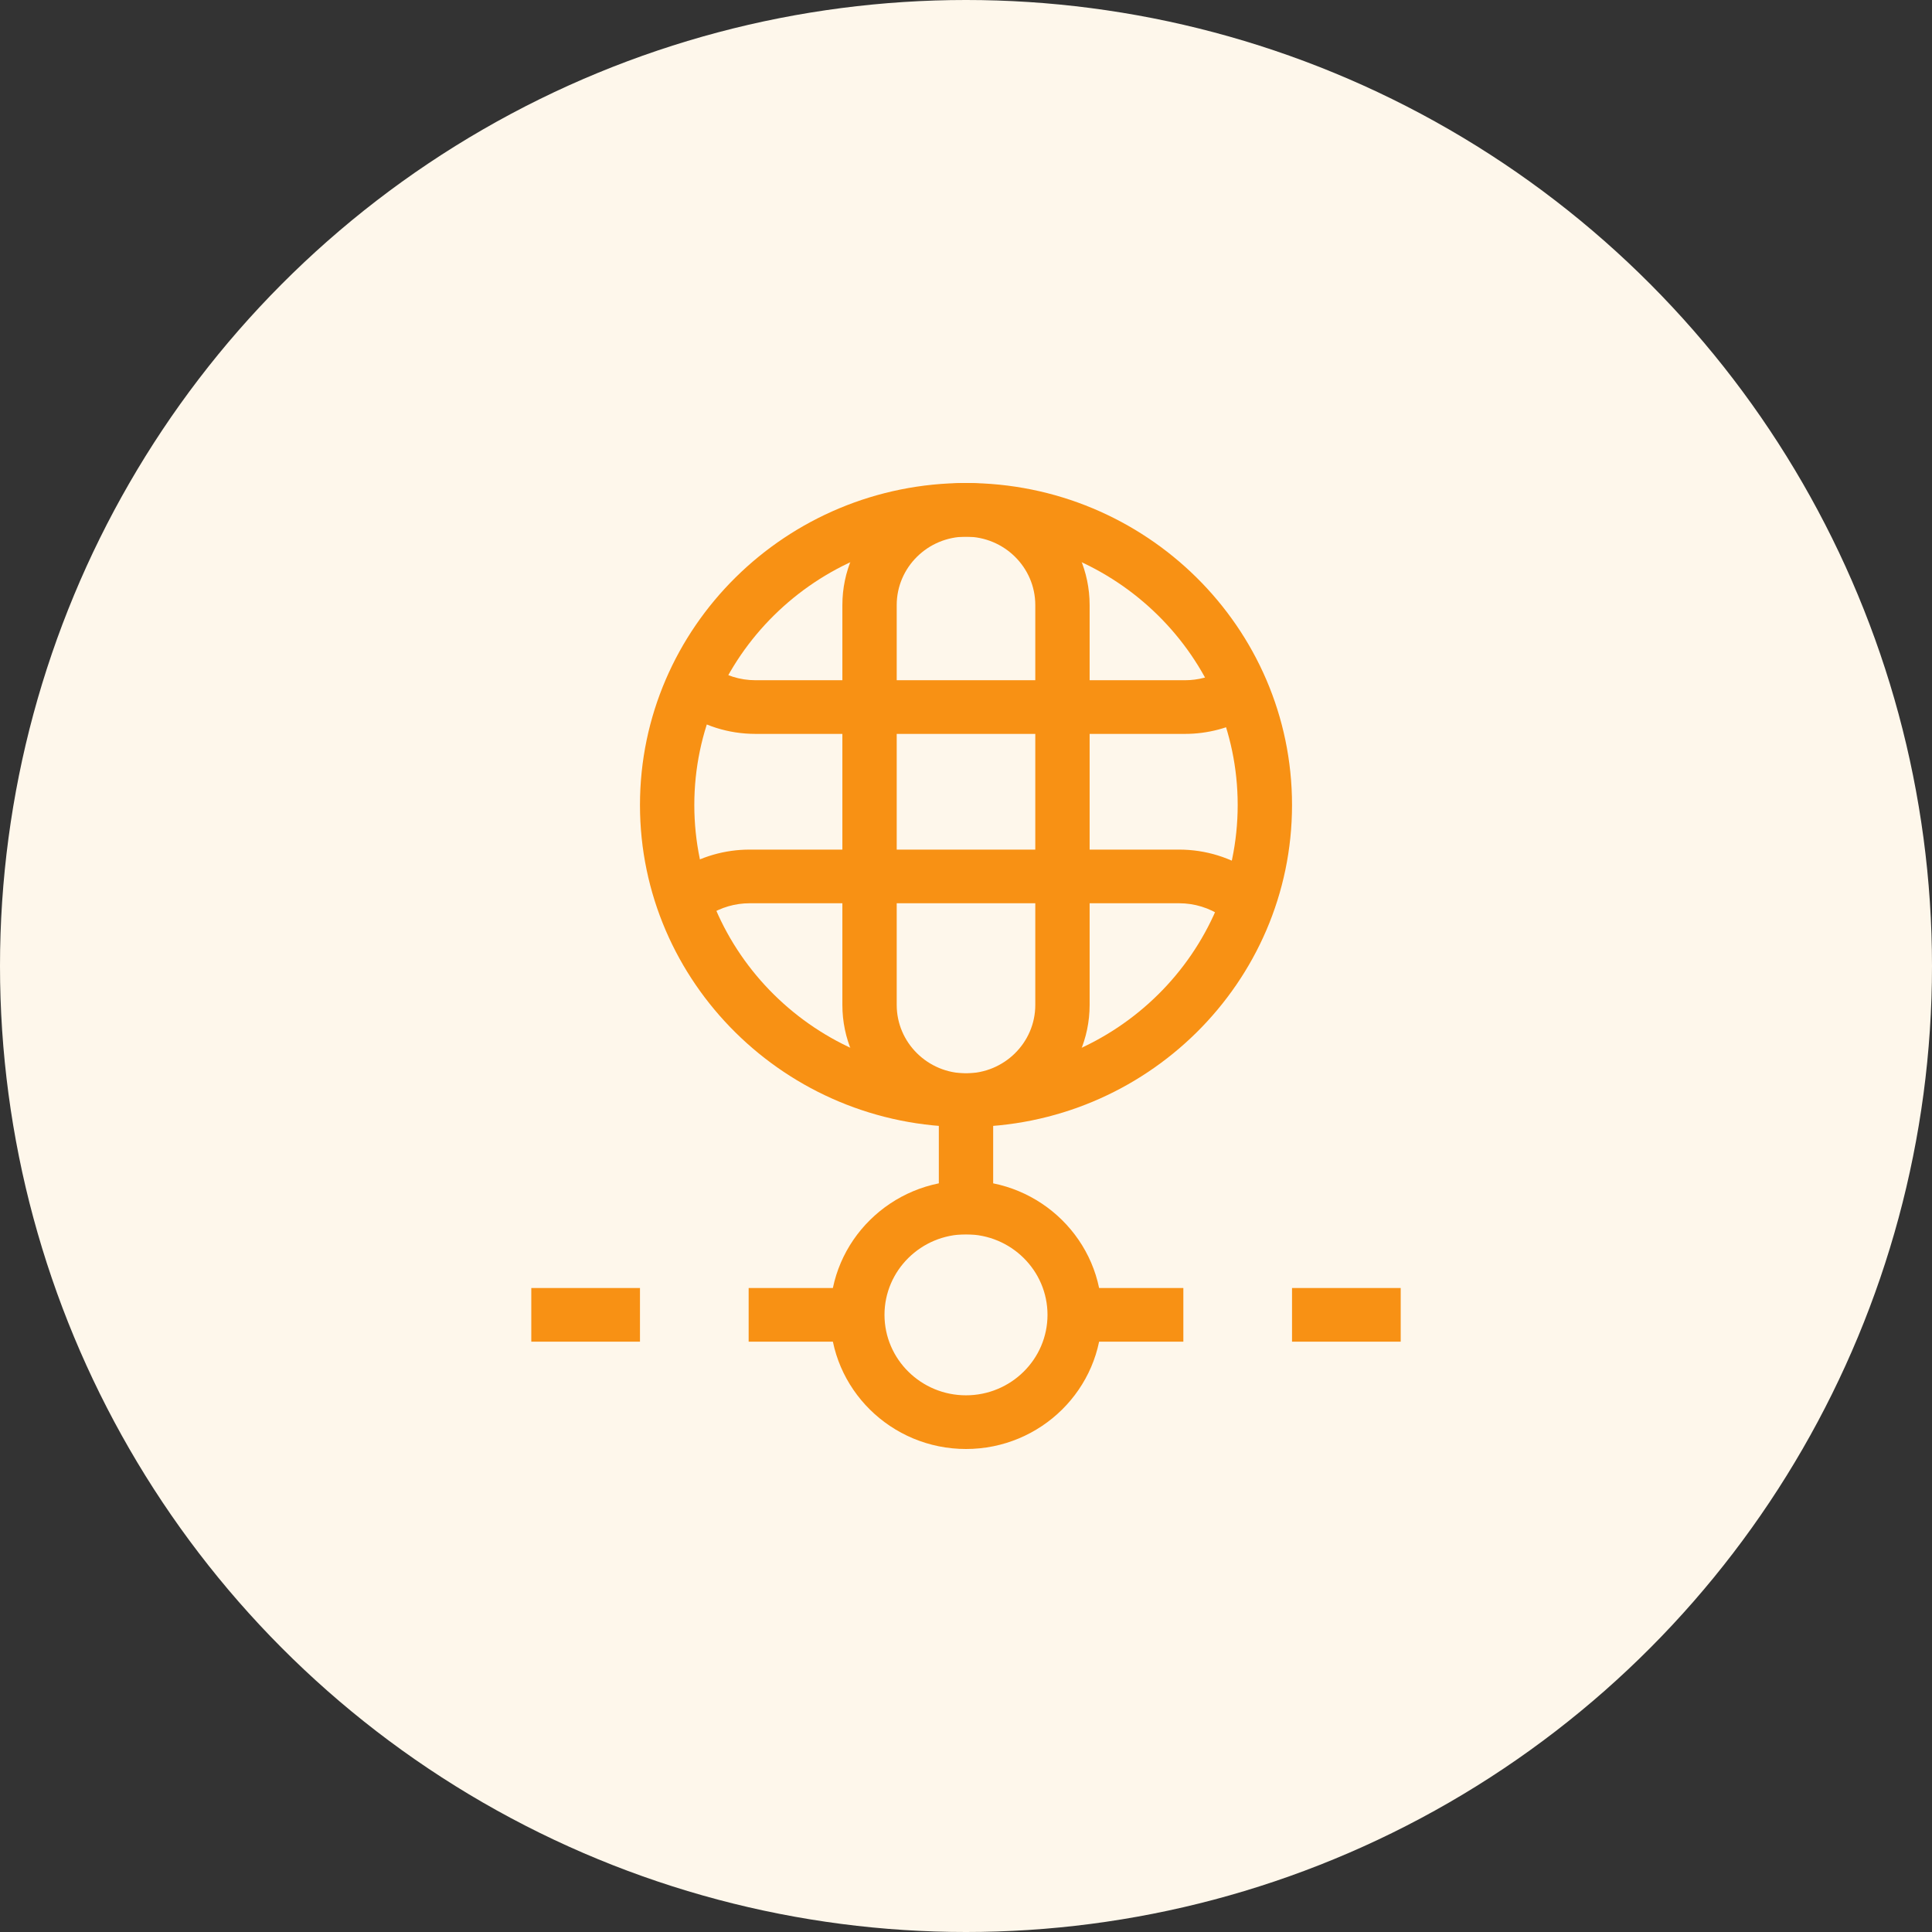 <?xml version="1.0" encoding="utf-8"?>
<!-- Generator: Adobe Illustrator 16.0.0, SVG Export Plug-In . SVG Version: 6.00 Build 0)  -->
<!DOCTYPE svg PUBLIC "-//W3C//DTD SVG 1.1//EN" "http://www.w3.org/Graphics/SVG/1.1/DTD/svg11.dtd">
<svg version="1.1" id="Layer_1" xmlns="http://www.w3.org/2000/svg" xmlns:xlink="http://www.w3.org/1999/xlink" x="0px" y="0px"
	 width="80px" height="80px" viewBox="0 0 80 80" enable-background="new 0 0 80 80" xml:space="preserve">
<rect x="0" y="0" width="80" height="80" fill="#333333" stroke="none"/>
<circle fill="#FEF7EB" cx="40" cy="40" r="40"/>
<g>
	<g>
		<path fill="#3840A9" d="M-83.604,147.738l-4.847-4.704c-0.397-0.387-0.397-1.012,0-1.399l2.596-2.521
			c0.187-0.181,0.438-0.285,0.703-0.29l9.867-0.168l0.035,1.978l-9.455,0.161l-1.585,1.54l4.125,4.004L-83.604,147.738z"/>
	</g>
	<g>
		<path fill="#3840A9" d="M-69.728,160.798c-0.271,0-0.529-0.104-0.72-0.29l-4.848-4.705l1.441-1.398l4.127,4.005l1.585-1.539
			l0.165-9.178l2.039,0.035l-0.174,9.577c-0.004,0.256-0.111,0.501-0.298,0.682l-2.596,2.521
			C-69.198,160.694-69.457,160.798-69.728,160.798z"/>
	</g>
	<g>
		<path fill="#3840A9" d="M-74.574,156.093c-0.261,0-0.522-0.097-0.721-0.29l-8.309-8.065c-0.191-0.185-0.299-0.437-0.299-0.699
			s0.108-0.514,0.299-0.699l10.334-10.03c3.778-3.667,8.484-6.379,13.611-7.844c1.354-0.387,2.844,0.104,3.684,1.193
			c0.645,0.837,0.839,1.894,0.534,2.902c-1.507,4.977-4.302,9.546-8.081,13.212l-10.333,10.03
			C-74.053,155.997-74.313,156.093-74.574,156.093z M-81.442,147.039l6.868,6.667l9.612-9.331c3.539-3.434,6.155-7.711,7.567-12.372
			c0.167-0.552-0.06-0.962-0.211-1.158c-0.34-0.441-0.924-0.641-1.478-0.48c-4.801,1.371-9.208,3.911-12.745,7.344L-81.442,147.039z
			"/>
	</g>
	<g>
		<polygon fill="#3840A9" points="-60.754,141.69 -69.063,133.625 -67.623,132.226 -59.313,140.292 		"/>
	</g>
	<g>
		<path fill="#3840A9" d="M-79.076,156.43c-0.261,0-0.521-0.097-0.72-0.29l-4.155-4.033c-0.191-0.185-0.298-0.437-0.298-0.699
			s0.107-0.514,0.298-0.7l2.078-2.015l1.441,1.399l-1.356,1.316l2.713,2.634l1.357-1.316l1.441,1.399l-2.077,2.015
			C-78.554,156.333-78.815,156.43-79.076,156.43z"/>
	</g>
	<g>
		<polygon fill="#3840A9" points="-88.544,154.68 -89.299,152.842 -85.82,151.497 -85.066,153.335 		"/>
	</g>
	<g>
		<polygon fill="#3840A9" points="-80.549,161.335 -82.442,160.603 -81.057,157.227 -79.164,157.958 		"/>
	</g>
	<g>
		<polygon fill="#3840A9" points="-86.464,159.981 -87.905,158.584 -83.952,154.74 -82.51,156.137 		"/>
	</g>
	<g>
		<polygon fill="#3840A9" points="-77.882,151.648 -79.322,150.25 -75.641,146.676 -74.2,148.075 		"/>
	</g>
</g>
<g>
	<path fill="#06881F" d="M6.815,152.561h-18.931c-0.436,0-0.823-0.284-0.954-0.701l-6.144-19.554
		c-0.119-0.376-0.006-0.784,0.288-1.047l15.093-13.444c0.335-0.299,0.826-0.338,1.205-0.095l20.908,13.445
		c0.443,0.286,0.591,0.868,0.331,1.329L7.688,152.049C7.511,152.366,7.177,152.561,6.815,152.561z M-11.382,150.561H6.228
		l10.182-18.222l-19.48-12.525l-14.041,12.509L-11.382,150.561z"/>
	<path fill="#06881F" d="M1.844,145.031c-0.063,0-0.125-0.004-0.185-0.016l-8.796-1.647c-0.293-0.056-0.547-0.24-0.692-0.501
		l-4.22-7.659c-0.207-0.379-0.15-0.849,0.146-1.166l8.005-8.575c0.321-0.345,0.835-0.417,1.238-0.179l12.909,7.634
		c0.247,0.146,0.419,0.391,0.474,0.672c0.053,0.28-0.015,0.572-0.19,0.799l-7.897,10.248C2.443,144.89,2.149,145.031,1.844,145.031z
		 M-6.306,141.488l7.73,1.448l6.833-8.867l-11.242-6.65l-6.962,7.458L-6.306,141.488z"/>
	<path fill="#06881F" d="M5.983,152.116l-9.862-14.756l-13.637-4.016l0.564-1.918l13.985,4.118c0.224,0.065,0.418,0.208,0.549,0.403
		l10.063,15.058L5.983,152.116z"/>
	<path fill="#06881F" d="M-11.253,152.068l-1.725-1.015l8.867-15.059c0.143-0.241,0.378-0.412,0.653-0.47l20.988-4.496l0.418,1.956
		l-20.558,4.403L-11.253,152.068z"/>
	
		<rect x="-4.207" y="119.562" transform="matrix(1 0.005 -0.005 1 0.657 0.018)" fill="#06881F" width="1.999" height="16.941"/>
</g>
<g>
	<rect x="38.875" y="45.556" fill="#F89114" width="2.25" height="5.556"/>
	<g>
		<path fill="#F89114" d="M40,60c-3.101,0-5.625-2.493-5.625-5.556c0-3.062,2.524-5.556,5.625-5.556s5.625,2.494,5.625,5.556
			C45.625,57.507,43.101,60,40,60z M40,51.111c-1.861,0-3.375,1.495-3.375,3.333s1.514,3.333,3.375,3.333s3.375-1.495,3.375-3.333
			S41.861,51.111,40,51.111z"/>
		<path fill="#F89114" d="M35.5,55.556H31v-2.222h4.5V55.556z M26.5,55.556H22v-2.222h4.5V55.556z"/>
		<path fill="#F89114" d="M58,55.556h-4.5v-2.222H58V55.556z M49,55.556h-4.5v-2.222H49V55.556z"/>
	</g>
	<g>
		<path fill="#F89114" d="M40,46.667c-7.445,0-13.5-5.982-13.5-13.333C26.5,25.982,32.555,20,40,20s13.5,5.982,13.5,13.333
			C53.5,40.684,47.445,46.667,40,46.667z M40,22.222c-6.201,0-11.25,4.984-11.25,11.111S33.799,44.444,40,44.444
			s11.25-4.984,11.25-11.111S46.201,22.222,40,22.222z"/>
		<path fill="#F89114" d="M40,46.667c-2.82,0-5.119-2.268-5.119-5.054V25.054C34.881,22.268,37.18,20,40,20s5.119,2.268,5.119,5.054
			v16.559C45.119,44.398,42.82,46.667,40,46.667z M40,22.222c-1.581,0-2.869,1.271-2.869,2.832v16.559
			c0,1.562,1.288,2.832,2.869,2.832s2.869-1.27,2.869-2.832V25.054C42.869,23.493,41.581,22.222,40,22.222z"/>
		<path fill="#F89114" d="M50.609,37.954c-0.527-0.361-1.146-0.552-1.785-0.552H31.041c-0.599,0-1.179,0.169-1.686,0.487
			l-1.211-1.869c0.864-0.55,1.868-0.84,2.896-0.84h17.783c1.1,0,2.16,0.329,3.066,0.95L50.609,37.954z"/>
		<path fill="#F89114" d="M49.068,30.389H31.285c-1.123,0-2.195-0.34-3.107-0.986l1.311-1.805c0.527,0.372,1.149,0.569,1.797,0.569
			h17.783c0.539,0,1.069-0.14,1.538-0.405l1.125,1.925C50.924,30.146,50.005,30.389,49.068,30.389z"/>
	</g>
</g>
</svg>
